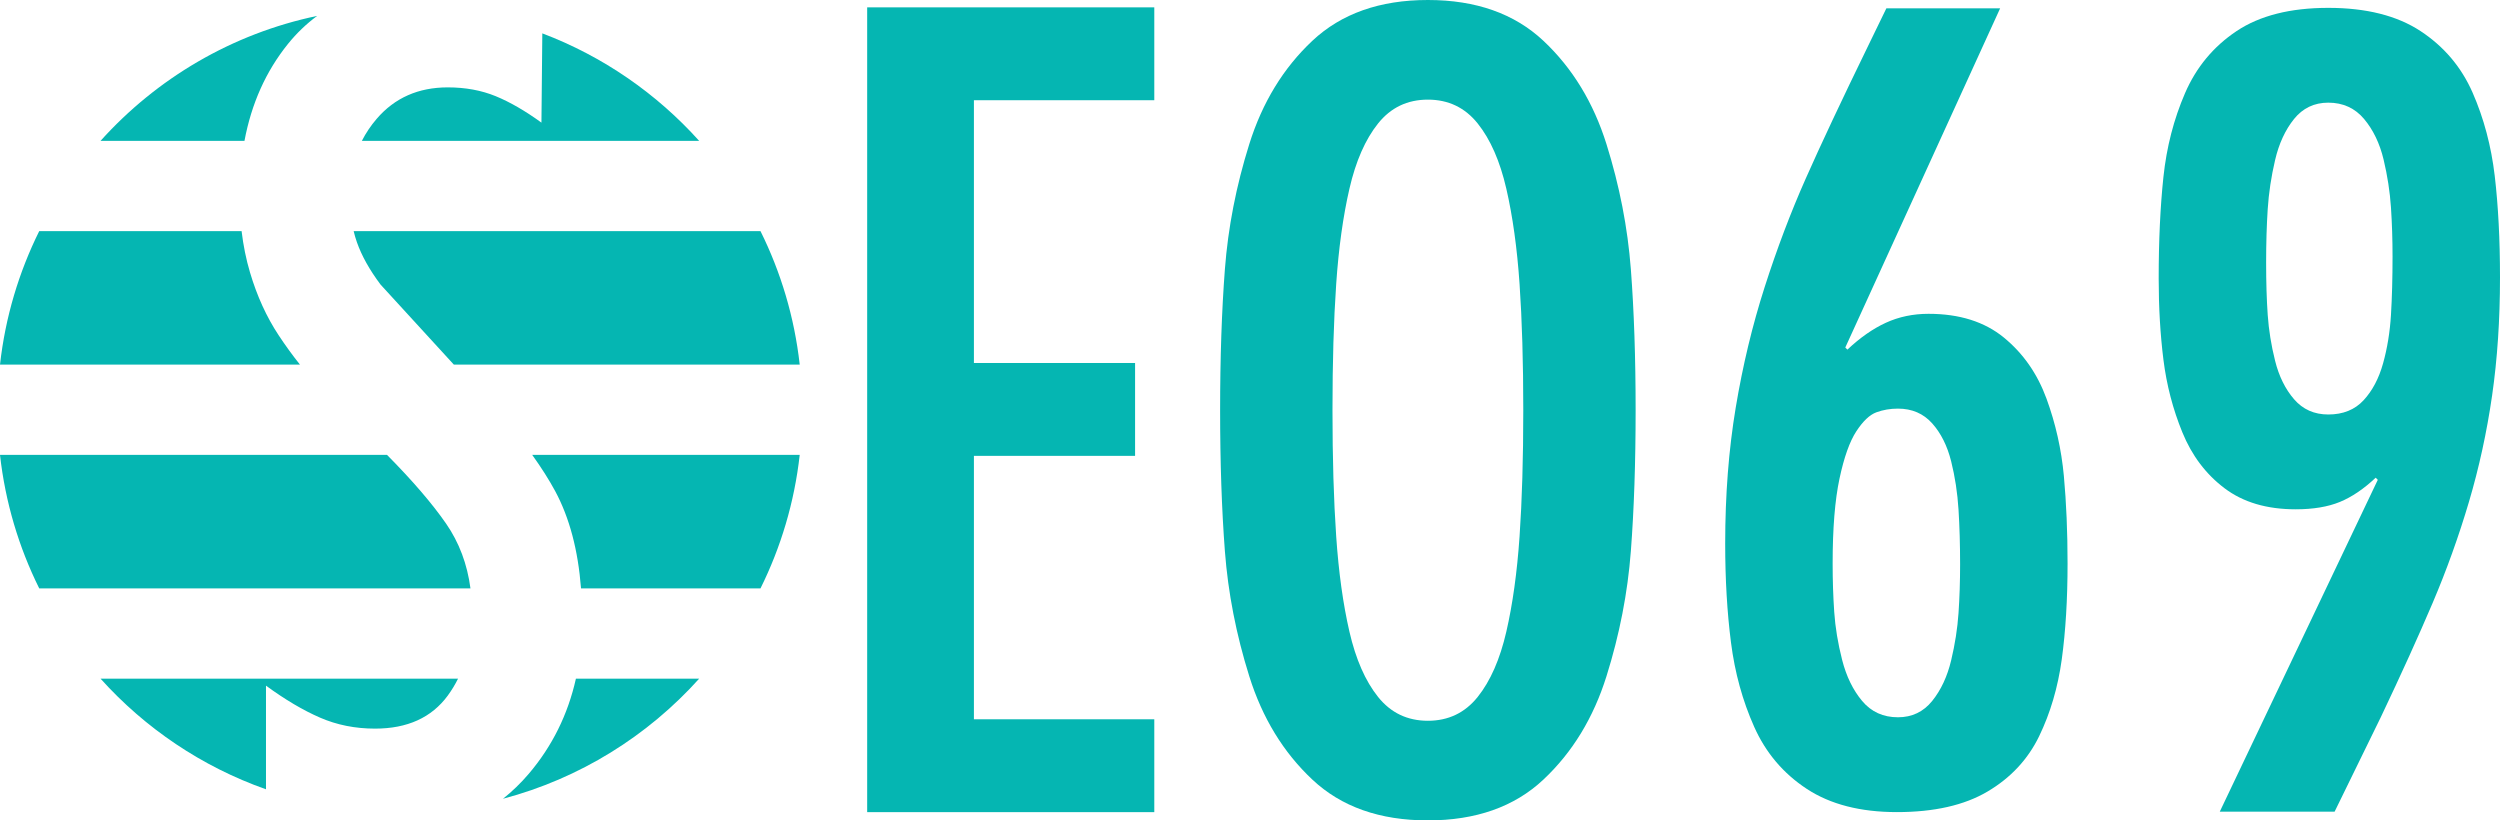 <?xml version="1.0" encoding="utf-8"?>
<!-- Generator: Adobe Illustrator 16.0.0, SVG Export Plug-In . SVG Version: 6.00 Build 0)  -->
<!DOCTYPE svg PUBLIC "-//W3C//DTD SVG 1.1//EN" "http://www.w3.org/Graphics/SVG/1.1/DTD/svg11.dtd">
<svg version="1.1" id="Layer_1" xmlns="http://www.w3.org/2000/svg" xmlns:xlink="http://www.w3.org/1999/xlink" x="0px" y="0px"
	 width="763.918px" height="250.688px" viewBox="0 0 763.918 250.688" enable-background="new 0 0 763.918 250.688"
	 xml:space="preserve">
<polygon fill="#05B6B2" points="352.714,2.249 352.714,30.624 297.595,30.624 297.595,110.919 346.843,110.919 346.843,139.294 
	297.595,139.294 297.595,219.789 352.714,219.789 352.714,248.164 264.98,248.164 264.98,2.249 "/>
<path fill="#05B6B2" d="M471.615,12.469c8.852,8.315,15.273,18.841,19.271,31.579c3.993,12.744,6.478,25.481,7.449,38.219
	c0.972,12.743,1.458,27.1,1.458,43.077c0,15.982-0.486,30.341-1.458,43.077c-0.972,12.743-3.456,25.48-7.449,38.219
	c-3.998,12.743-10.42,23.271-19.271,31.579c-8.856,8.315-20.622,12.47-35.304,12.47c-14.687,0-26.453-4.154-35.304-12.47
	c-8.856-8.309-15.278-18.836-19.272-31.579c-3.998-12.738-6.477-25.476-7.449-38.219c-0.971-12.736-1.458-27.095-1.458-43.077
	c0-15.977,0.487-30.334,1.458-43.077c0.972-12.738,3.451-25.475,7.449-38.219c3.994-12.738,10.416-23.264,19.272-31.579
	C409.859,4.16,421.625,0,436.312,0C450.993,0,462.759,4.16,471.615,12.469 M421.089,37.733c-3.887,4.858-6.802,11.498-8.745,19.918
	c-1.943,8.422-3.295,18.138-4.049,29.15c-0.759,11.013-1.133,23.862-1.133,38.543c0,14.687,0.374,27.531,1.133,38.544
	c0.754,11.012,2.106,20.729,4.049,29.149c1.943,8.421,4.858,15.06,8.745,19.919c3.887,4.857,8.957,7.287,15.223,7.287
	c6.26,0,11.336-2.43,15.223-7.287c3.887-4.859,6.802-11.498,8.744-19.919c1.944-8.421,3.291-18.138,4.05-29.149
	c0.754-11.013,1.134-23.857,1.134-38.544c0-14.681-0.38-27.53-1.134-38.543c-0.759-11.012-2.105-20.728-4.05-29.15
	c-1.942-8.42-4.857-15.06-8.744-19.918c-3.887-4.859-8.963-7.288-15.223-7.288C430.046,30.445,424.976,32.874,421.089,37.733"/>
<path fill="#05B6B2" d="M165.446,37.472c-4.94-3.587-9.596-6.281-13.972-8.08c-4.378-1.794-9.259-2.693-14.646-2.693
	c-8.98,0-16.218,3.198-21.715,9.595c-1.812,2.106-3.318,4.355-4.533,6.741h103.057c-13.005-14.468-29.397-25.825-47.921-32.843
	L165.446,37.472z"/>
<path fill="#05B6B2" d="M88.01,13.4c2.661-3.295,5.633-6.131,8.896-8.539c-26.033,5.442-49.042,19.111-66.178,38.174h43.974
	C76.844,31.62,81.276,21.741,88.01,13.4"/>
<path fill="#05B6B2" d="M109.053,74.001c1.457,4.156,3.872,8.475,7.238,12.962l22.386,24.448h105.689
	c-1.62-14.508-5.767-28.252-11.986-40.786H108.066C108.347,71.799,108.674,72.926,109.053,74.001"/>
<path fill="#05B6B2" d="M85.149,102.45c-3.704-5.607-6.623-12.004-8.753-19.19c-1.2-4.032-2.048-8.248-2.573-12.635H11.986
	C5.767,83.159,1.621,96.903,0.001,111.411h91.652C89.416,108.597,87.243,105.624,85.149,102.45"/>
<path fill="#05B6B2" d="M136.323,160.021c-4.243-6.133-10.264-13.142-18.059-21.021H0c1.622,14.508,5.763,28.252,11.983,40.787
	h131.773C142.778,172.37,140.3,165.78,136.323,160.021"/>
<path fill="#05B6B2" d="M162.625,139.001c2.784,3.875,5.135,7.574,7.029,11.088c4.358,8.101,6.984,18.005,7.887,29.699h54.841
	c6.22-12.535,10.361-26.279,11.984-40.787H162.625z"/>
<path fill="#05B6B2" d="M175.98,207.378c-2.449,10.952-7.241,20.646-14.406,29.068c-2.444,2.871-5.076,5.402-7.875,7.63
	c23.468-6.208,44.19-19.173,59.945-36.698H175.98z"/>
<path fill="#05B6B2" d="M81.277,209.513c5.833,4.266,11.331,7.521,16.497,9.764c5.16,2.246,10.773,3.367,16.834,3.367
	c9.874,0,17.28-3.367,22.22-10.101c1.189-1.623,2.232-3.347,3.136-5.165H30.722c13.618,15.148,30.949,26.888,50.555,33.805V209.513z
	"/>
<path fill="#05B6B2" d="M678.293,248.013l48.285-101.398l-0.645-0.645c-3.651,3.436-7.298,5.904-10.944,7.404
	c-3.651,1.502-8.159,2.252-13.521,2.252c-8.802,0-16.045-2.143-21.728-6.438c-5.688-4.289-9.979-9.98-12.877-17.061
	c-2.896-7.083-4.828-14.486-5.793-22.211c-0.967-7.727-1.449-15.985-1.449-24.787c0-11.588,0.482-21.939,1.449-31.063
	c0.965-9.118,3.164-17.649,6.598-25.591c3.432-7.937,8.692-14.27,15.773-18.992c7.082-4.718,16.417-7.082,28.006-7.082
	s20.974,2.364,28.166,7.082c7.188,4.723,12.499,11,15.935,18.831c3.431,7.836,5.685,16.312,6.76,25.43
	c1.07,9.125,1.609,19.476,1.609,31.064c0,12.876-0.805,24.897-2.414,36.053c-1.61,11.162-3.974,22.001-7.082,32.513
	c-3.113,10.516-6.814,20.816-11.105,30.9c-4.296,10.092-9.552,21.678-15.773,34.768l-14.164,28.971H678.293z M722.232,122.309
	c2.68-2.896,4.667-6.649,5.955-11.267c1.288-4.612,2.093-9.545,2.415-14.807c0.319-5.256,0.482-11.212,0.482-17.866
	c0-5.15-0.163-10.14-0.482-14.969c-0.322-4.828-1.077-9.707-2.254-14.646c-1.183-4.935-3.169-9.063-5.956-12.394
	c-2.791-3.323-6.438-4.991-10.944-4.991c-4.296,0-7.78,1.668-10.462,4.991c-2.686,3.33-4.617,7.515-5.793,12.554
	c-1.183,5.045-1.932,10.034-2.254,14.969c-0.322,4.939-0.483,10.411-0.483,16.417c0,6.01,0.161,11.322,0.483,15.935
	c0.322,4.617,1.071,9.284,2.254,14.002c1.176,4.724,3.107,8.641,5.793,11.75c2.682,3.112,6.166,4.667,10.462,4.667
	C715.955,126.655,719.545,125.207,722.232,122.309"/>
<path fill="#05B6B2" d="M611.177,2.539l-47.318,103.652l0.643,0.644c3.863-3.646,7.775-6.383,11.749-8.209
	c3.969-1.82,8.314-2.735,13.038-2.735c9.44,0,17.11,2.414,23.016,7.243c5.9,4.828,10.245,11.055,13.036,18.669
	c2.787,7.62,4.559,15.508,5.312,23.661c0.748,8.158,1.127,17.061,1.127,26.717c0,10.945-0.593,20.713-1.771,29.295
	c-1.182,8.584-3.49,16.416-6.92,23.498c-3.437,7.082-8.692,12.715-15.773,16.898c-7.081,4.186-16.312,6.279-27.684,6.279
	c-11.161,0-20.336-2.365-27.522-7.084c-7.193-4.717-12.555-11.049-16.096-18.99c-3.54-7.938-5.904-16.523-7.081-25.752
	c-1.183-9.227-1.771-19.314-1.771-30.26c0-14.807,1.073-28.65,3.219-41.525c2.144-12.876,5.096-25.159,8.853-36.858
	c3.752-11.693,7.938-22.744,12.556-33.155c4.611-10.407,10.994-23.981,19.151-40.721l5.474-11.267H611.177z M598.462,155.764
	c-0.321-5.15-1.076-10.086-2.254-14.807c-1.182-4.719-3.113-8.582-5.793-11.59c-2.687-3.002-6.173-4.506-10.462-4.506
	c-2.364,0-4.562,0.377-6.6,1.127c-2.042,0.754-4.079,2.686-6.116,5.795c-2.043,3.111-3.757,7.941-5.15,14.484
	c-1.397,6.549-2.093,15.186-2.093,25.912c0,5.152,0.161,10.09,0.483,14.809c0.322,4.723,1.127,9.607,2.414,14.646
	c1.287,5.045,3.324,9.229,6.115,12.555c2.787,3.33,6.438,4.988,10.946,4.988c4.289,0,7.775-1.658,10.462-4.988
	c2.68-3.326,4.611-7.455,5.793-12.393c1.178-4.936,1.933-9.762,2.254-14.486c0.321-4.719,0.482-9.656,0.482-14.809
	C598.944,166.496,598.783,160.914,598.462,155.764"/>
</svg>
